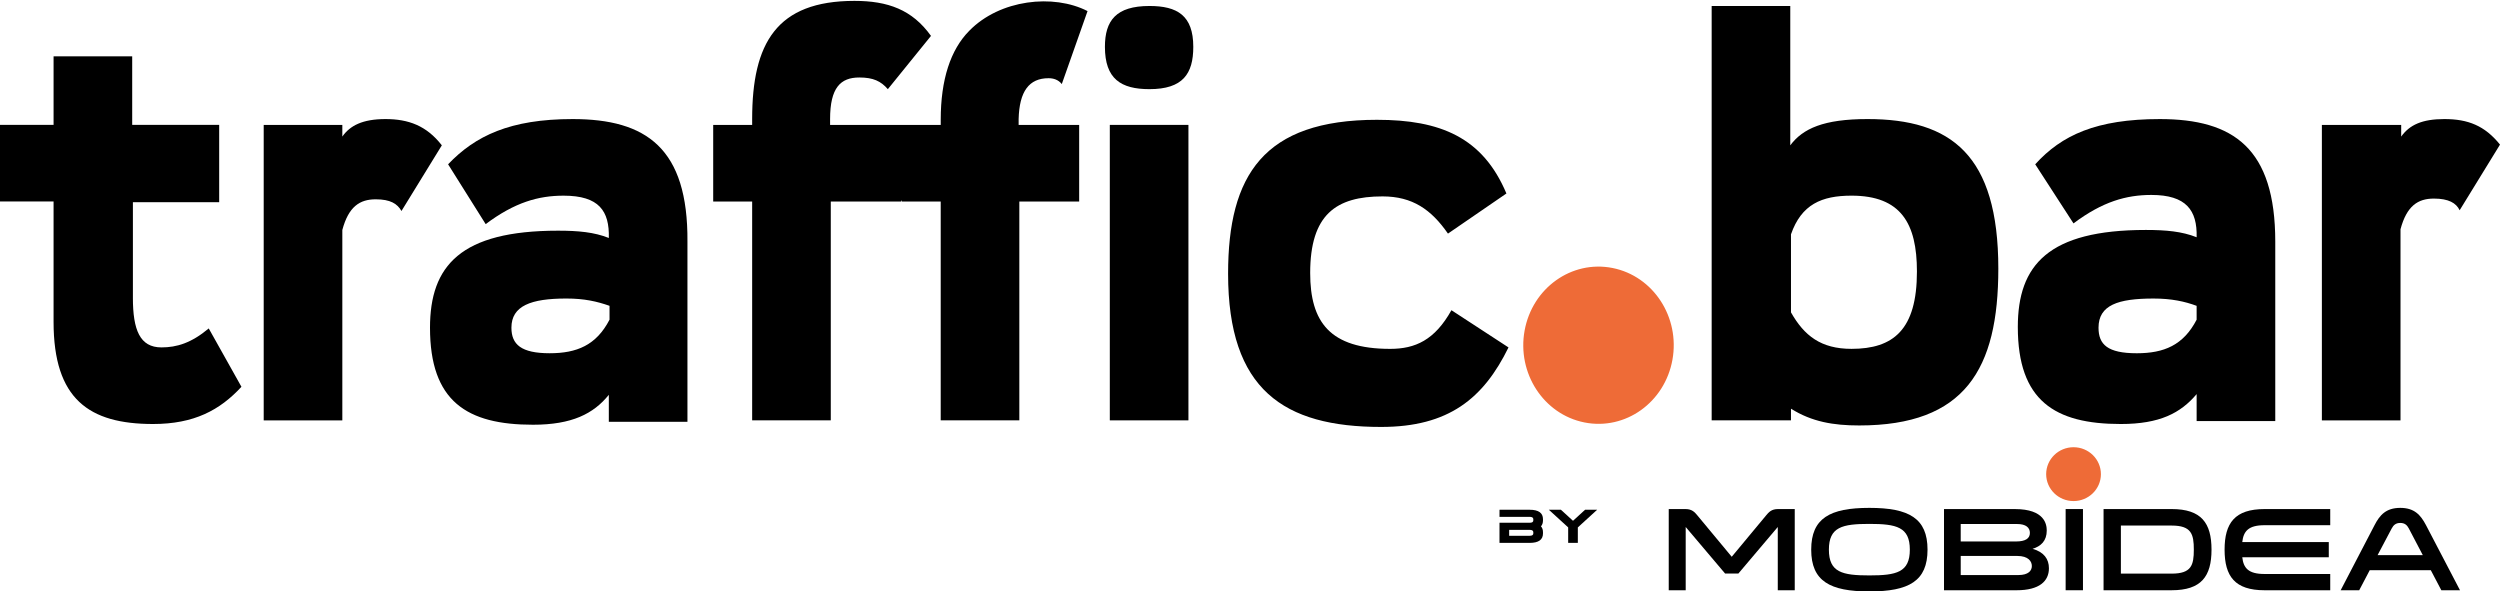 <?xml version="1.0" encoding="UTF-8"?>
<svg id="Layer_2" data-name="Layer 2" xmlns="http://www.w3.org/2000/svg" viewBox="0 0 2891.22 683.99">
  <defs>
    <style>
      .cls-1, .cls-2 {
        fill: #000;
        stroke-width: 0px;
      }

      .cls-3 {
        fill: #ee6b37;
        stroke: #ee6b37;
        stroke-linecap: round;
        stroke-linejoin: round;
        stroke-width: 13.07px;
      }

      .cls-2 {
        fill-rule: evenodd;
      }
    </style>
  </defs>
  <g>
    <path class="cls-3" d="M1927.71,414.97c8.29-45.78-20.4-89.93-64.05-98.62-43.67-8.69-85.77,21.39-94.06,67.17-8.29,45.78,20.4,89.93,64.05,98.62,43.67,8.69,85.79-21.39,94.06-67.17Z"/>
    <path class="cls-1" d="M1227.93,97.2c-4.02-5.06-9.66-6.75-15.29-6.75-22.53,0-33.8,15.19-34.6,47.25v6.75h70.01v88.59h-69.2v253.11h-90.93v-253.11h-45.06v-1.69l-.8,1.69h-81.27v253.11h-90.93v-253.11h-45.06v-88.59h45.06v-6.75c0-87.74,28.16-136.68,118.29-136.68,38.63,0,66.79,10.12,88.52,40.5l-49.89,61.59c-8.05-9.28-16.9-13.5-32.99-13.5-21.73,0-33.8,11.81-33.8,48.09v6.75h127.95v-5.91c0-46.4,11.27-80.99,32.99-102.93,35.41-36.28,97.37-43.03,136.8-22.78l-29.77,84.37Z"/>
    <path class="cls-1" d="M1329.33,6.92c-38.62,0-51.5,16.87-51.5,47.25,0,37.12,18.51,48.93,51.5,48.93,38.62,0,50.69-17.72,50.69-48.93,0-36.28-18.51-47.25-50.69-47.25Z"/>
    <path class="cls-1" d="M153.69,344.4c0,37.12,8.05,57.37,32.99,57.37,17.7,0,34.6-5.06,54.72-21.94l37.82,67.5c-24.95,27-54.72,43.03-102.2,43.03-74.03,0-115.07-28.69-115.07-118.12v-139.21H0v-88.59h61.96v-79.31h90.93v79.31h100.59v89.43h-99.78v110.53Z"/>
    <path class="cls-1" d="M395.9,157.95c8.85-12.66,23.34-20.25,49.89-20.25s47.48,7.59,65.18,30.37l-46.67,75.93c-4.83-8.44-12.87-13.5-29.77-13.5-18.51,0-31.38,8.44-38.63,35.44v220.21h-90.93V144.45h90.93v13.5Z"/>
    <path class="cls-2" d="M662.26,137.7c-72.42,0-112.66,19.41-144.04,52.31l43.45,69.18c33.8-25.31,61.16-32.9,90.13-32.9,41.04,0,53.11,17.72,52.3,48.93-16.9-6.75-35.41-8.44-58.74-8.44-112.66,0-148.06,40.5-148.06,112.21,0,85.21,42.65,112.21,119.09,112.21,45.06,0,70.01-12.66,87.71-34.59v31.22h90.93v-208.39c.8-107.99-47.48-141.74-132.77-141.74ZM704.91,369.71c-15.29,29.53-37.82,38.81-69.2,38.81-32.99,0-44.26-10.13-44.26-29.53,0-25.31,22.53-33.75,63.57-33.75,20.92,0,35.41,3.37,49.89,8.44v16.03Z"/>
    <path class="cls-1" d="M1283.48,144.44h90.93v341.7h-90.93V144.44Z"/>
    <path class="cls-1" d="M1678.57,358.74c-19.32,34.59-41.84,44.72-70.81,44.72-70.01,0-92.55-31.22-92.55-87.74,0-67.5,29.78-88.59,83.69-88.59,34.61,0,56.33,15.19,75.65,43.03l67.59-46.4c-27.36-64.96-76.44-85.21-149.67-85.21-131.17,0-172.2,64.12-172.2,178.02,0,134.15,64.38,177.18,177.04,177.18,78.05,0,118.28-32.9,147.25-91.96l-65.98-43.03Z"/>
    <path class="cls-2" d="M2070.44,6.92h-90.92v479.22h91.73v-13.5c24.14,15.19,49.09,19.4,78.85,19.4,122.32,0,160.94-64.96,160.94-181.39,0-131.62-54.72-172.96-151.28-172.96-50.7,0-74.84,10.97-89.33,30.37V6.92ZM2071.25,361.27v-90.28c12.07-34.59,35.41-44.72,70.01-44.72,57.13,0,75.65,32.06,75.65,87.74,0,67.5-27.36,89.43-75.65,89.43-35.4,0-54.72-15.19-70.01-42.18Z"/>
    <path class="cls-2" d="M2353.7,190.01c30.57-33.75,70.81-52.31,144.03-52.31,85.3,0,133.59,33.75,133.59,141.74v207.55h-90.94v-31.22c-18.5,21.94-42.65,34.59-87.7,34.59-76.45,0-119.1-27-119.1-112.21,0-71.71,35.41-112.21,148.06-112.21,23.35,0,41.84,1.69,58.74,8.44.81-31.22-12.07-48.93-52.3-48.93-28.97,0-56.33,7.59-90.13,32.9l-44.25-68.34ZM2540.37,369.72v-16.03c-13.68-5.06-28.97-8.44-49.88-8.44-41.04,0-63.58,7.59-63.58,33.75,0,19.41,10.47,29.53,44.26,29.53,31.39,0,53.91-9.28,69.2-38.81Z"/>
    <path class="cls-1" d="M2776.95,144.45h-91.73v341.7h90.94v-221.05c7.24-27,20.11-35.44,38.62-35.44,16.9,0,25.75,5.06,29.78,13.5l46.66-75.93c-17.69-21.94-37.01-29.53-64.37-29.53-25.75,0-40.23,6.75-49.9,20.25v-13.5Z"/>
  </g>
  <g>
    <g>
      <path class="cls-1" d="M1949.49,609.45v73.16h-19.62v-93.89h19.48c7.43,0,10.65,3.7,13.59,7.28l39.79,47.9,39.8-47.9c2.94-3.57,6.16-7.28,13.59-7.28h19.48v93.89h-19.62v-73.16l-45.54,53.8h-15.41l-45.54-53.8Z"/>
      <path class="cls-1" d="M2229.16,635.67c0,36.38-21.58,48.32-67.26,48.32s-67.26-11.94-67.26-48.32,21.58-48.32,67.26-48.32,67.26,11.95,67.26,48.32ZM2208.7,635.67c0-26.21-15.41-29.79-46.8-29.79s-46.8,3.57-46.8,29.79,15.41,29.79,46.8,29.79,46.8-3.57,46.8-29.79Z"/>
      <path class="cls-1" d="M2350.64,634.71c13.17,3.71,18.92,11.81,18.92,22.51,0,14.82-10.93,25.4-37.41,25.4h-83.93v-93.89h81.97c34.61,0,36.85,17.85,36.85,24.85,0,11.8-6.58,18.11-16.39,21.13ZM2331.44,626.2c10.93,0,16.11-3.43,16.11-9.89,0-6.04-4.48-10.29-14.71-10.29h-65.3v20.18h63.9ZM2267.55,642.94v22.1h66.7c11.77,0,15.55-5.21,15.55-10.43s-3.78-11.67-16.95-11.67h-65.3Z"/>
      <path class="cls-1" d="M2408.93,588.72v93.89h-20.04v-93.89h20.04Z"/>
      <path class="cls-1" d="M2432.74,588.72h78.75c34.33,0,46.1,16.06,46.1,46.94s-11.77,46.95-46.1,46.95h-78.75v-93.89ZM2511.49,607.8h-58.71v55.59h58.71c22.84,0,25.64-9.75,25.64-27.73s-2.8-27.86-25.64-27.86Z"/>
      <path class="cls-1" d="M2618.95,607.39c-18.78,0-24.38,7-25.79,19.49h100.05v17.57h-100.05c1.4,12.49,7.01,19.36,25.79,19.36h75.94v18.81h-75.94c-34.33,0-46.24-16.06-46.24-46.95s11.91-46.94,46.24-46.94h75.94v18.67h-75.94Z"/>
      <path class="cls-1" d="M2844.96,682.62h-21.58l-12.19-23.2h-70.62l-12.19,23.2h-21.44l39.24-75.37c6.02-11.67,13.31-19.9,29.7-19.9s23.54,8.24,29.71,19.9l39.37,75.37ZM2785.83,611.23c-2.1-3.98-4.76-6.45-9.95-6.45s-7.84,2.47-9.95,6.45l-16.26,30.75h52.26l-16.11-30.75Z"/>
    </g>
    <path class="cls-3" d="M2423.14,548.35c0,13.59-11.25,24.6-25.12,24.6s-25.12-11.02-25.12-24.6,11.25-24.61,25.12-24.61,25.12,11.02,25.12,24.61Z"/>
    <g>
      <path class="cls-1" d="M1734.15,604.57h34.92c2.8,0,4.19-.91,4.19-2.74v-1.37c0-1.83-1.4-2.73-4.19-2.73h-34.92l.03-8.21h34.89c10.25,0,15.37,3.65,15.37,10.95v1.37c0,2.83-.77,5.11-2.32,6.84,1.55,1.73,2.32,4.01,2.32,6.84v1.37c0,7.3-5.12,10.95-15.37,10.95h-34.92v-23.26ZM1769.07,612.78h-23.75v6.84h23.75c2.8,0,4.19-.91,4.19-2.73v-1.37c0-1.83-1.4-2.74-4.19-2.74Z"/>
      <path class="cls-1" d="M1813.58,609.94l-22.36-20.42h13.97l13.97,12.78,13.97-12.78h13.97l-22.35,20.42v17.9h-11.17v-17.9Z"/>
    </g>
  </g>
</svg>